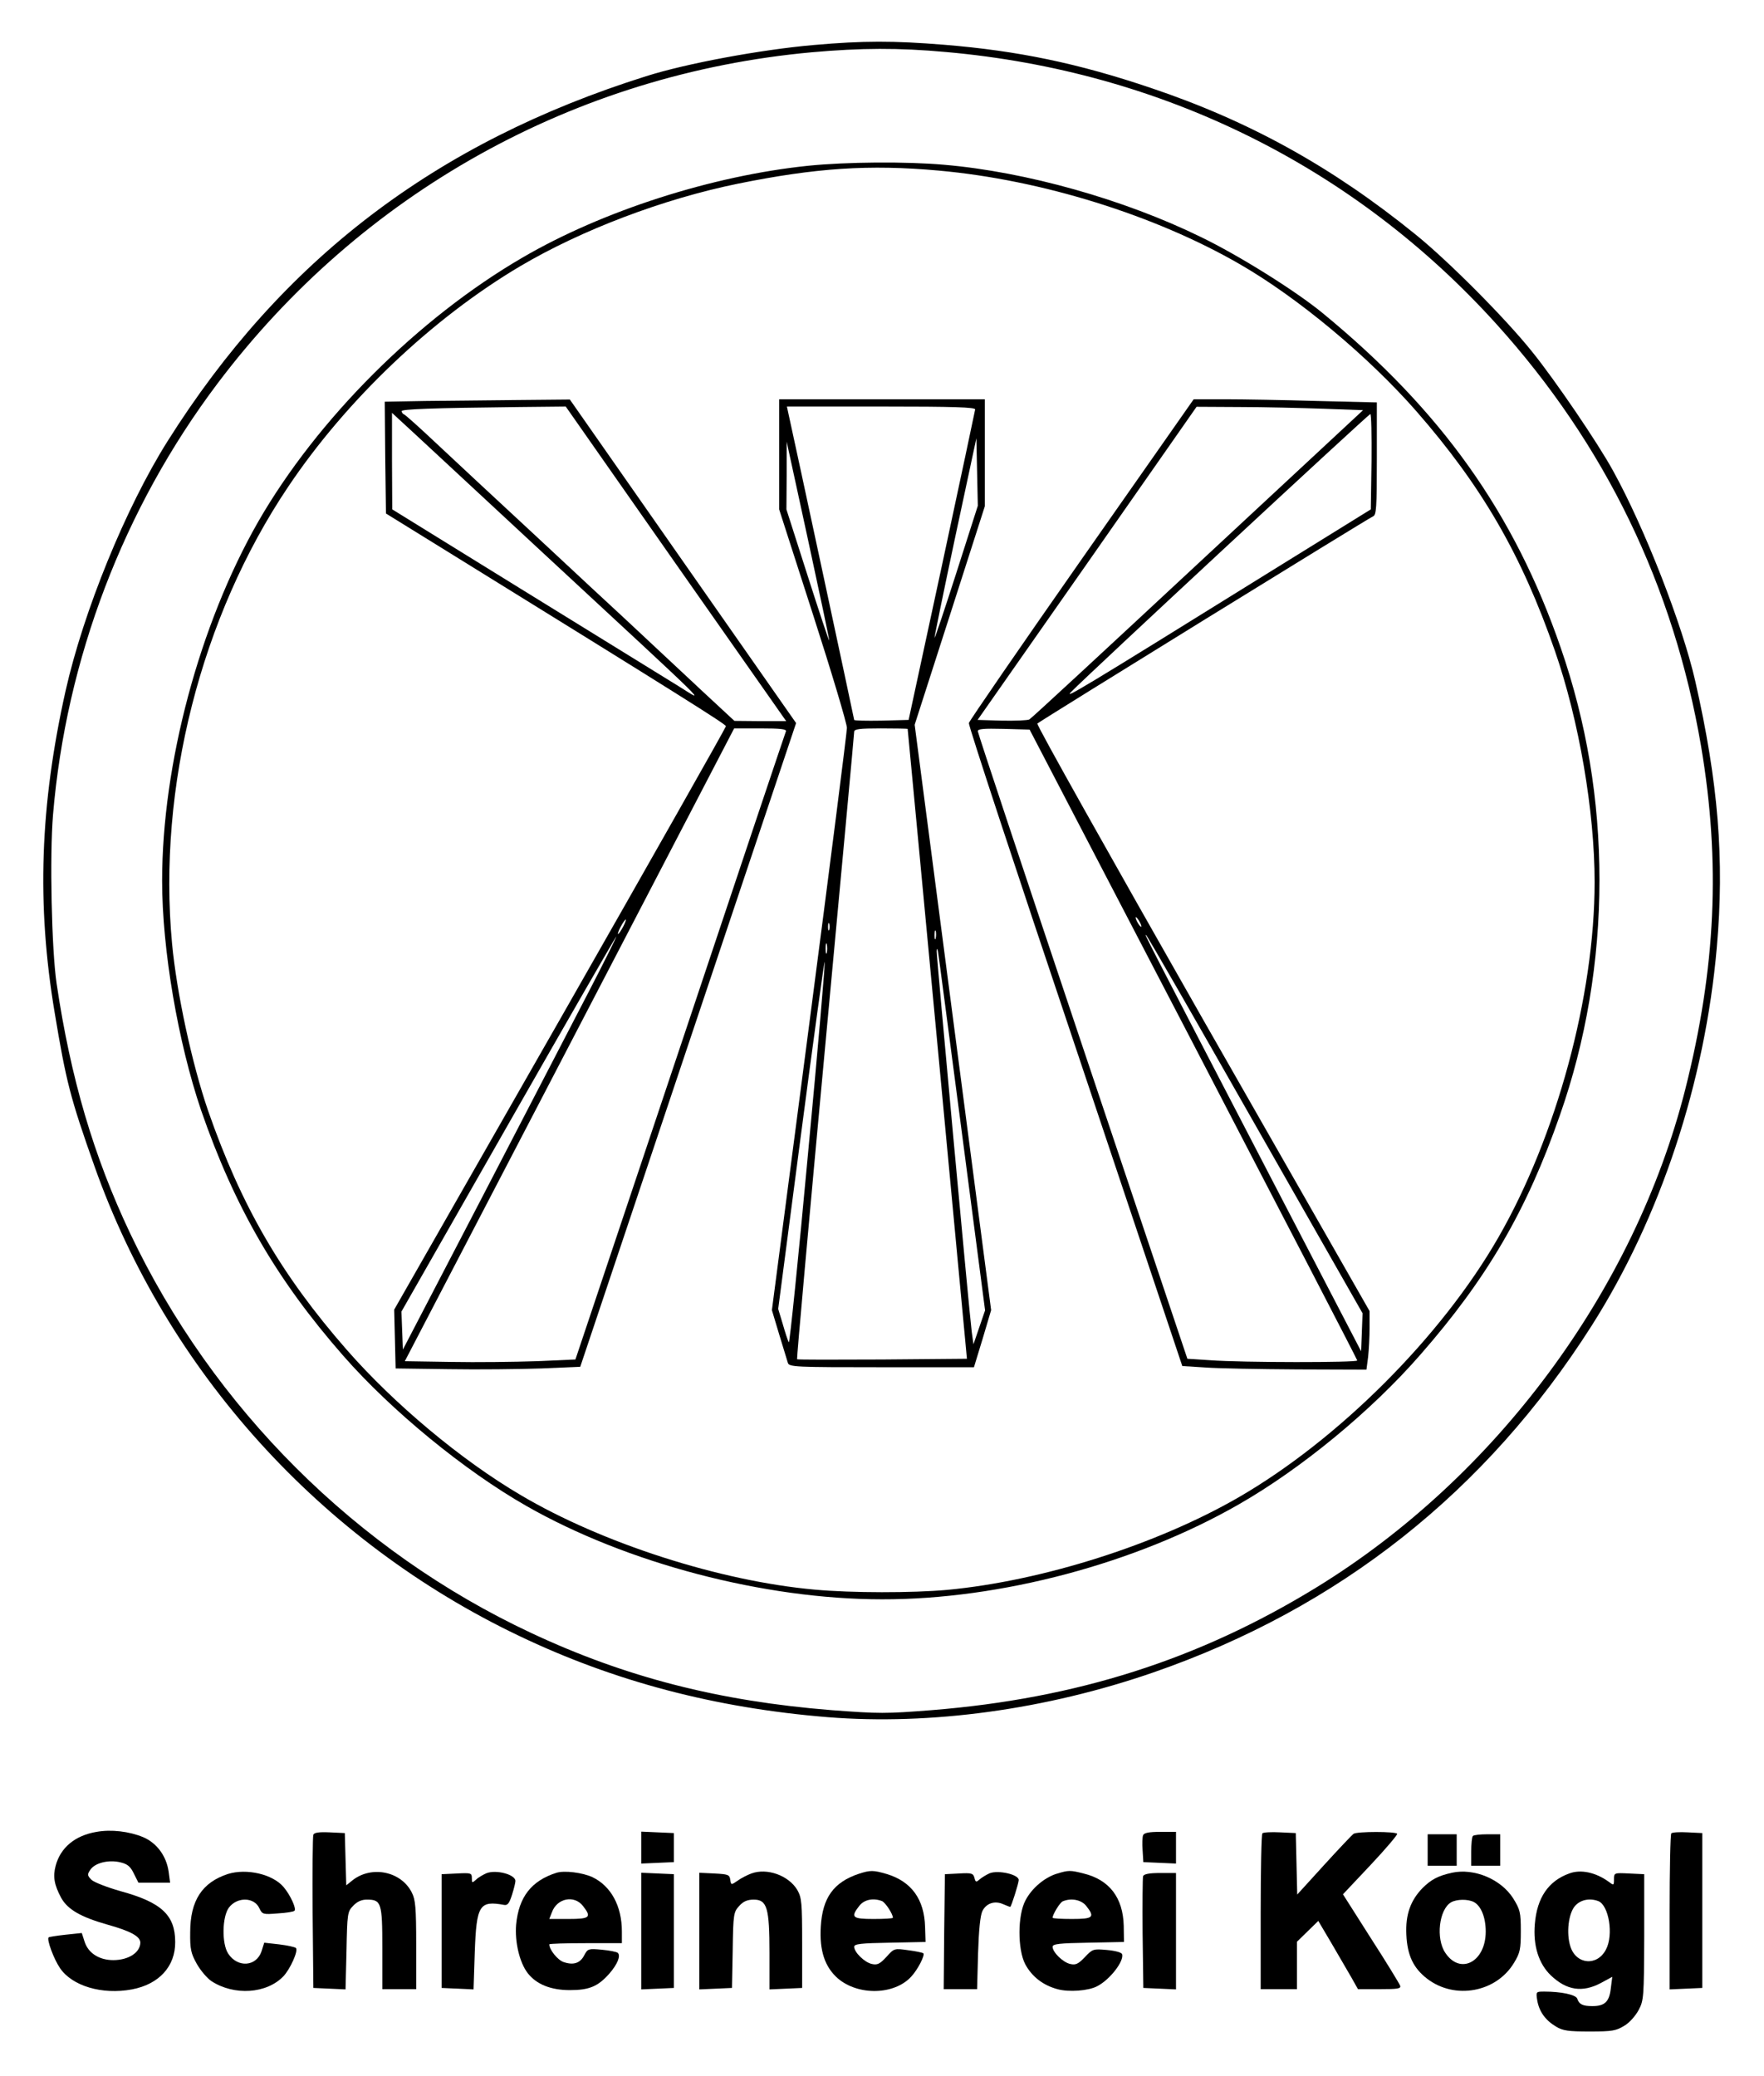 <svg xmlns="http://www.w3.org/2000/svg" width="729pt" height="858pt" viewBox="0 0 729 858" preserveAspectRatio="xMidYMid meet"><g transform="translate(0,858) scale(0.1,-0.1)" fill="#000000" stroke="none"><path d="M3363 8394 c-218 -19 -526 -76 -693 -129 -871 -274 -1505 -758 -1978 -1509 -173 -275 -347 -702 -421 -1031 -106 -474 -120 -883 -45 -1330 47 -283 64 -351 165 -636 300 -846 935 -1548 1754 -1939 393 -188 809 -298 1275 -336 426 -34 902 31 1347 185 767 266 1374 746 1811 1433 283 445 468 1003 517 1563 32 364 6 682 -89 1100 -53 233 -209 633 -340 870 -63 115 -238 372 -333 490 -112 140 -347 376 -483 486 -344 279 -687 469 -1095 606 -299 101 -547 153 -853 178 -210 17 -334 17 -539 -1z m547 -29 c890 -79 1686 -473 2274 -1124 450 -498 733 -1083 846 -1745 81 -481 61 -916 -65 -1416 -210 -831 -783 -1605 -1525 -2060 -486 -298 -991 -459 -1589 -507 -190 -15 -218 -15 -415 0 -464 37 -851 136 -1241 319 -722 338 -1315 929 -1658 1653 -150 317 -245 639 -303 1030 -21 142 -29 529 -15 697 54 645 292 1268 679 1782 594 789 1478 1281 2457 1370 203 18 358 19 555 1z"></path><path d="M3340 7895 c-397 -41 -849 -186 -1180 -379 -432 -251 -850 -669 -1093 -1092 -243 -425 -397 -1002 -397 -1484 0 -285 66 -668 161 -948 138 -399 311 -699 588 -1015 199 -227 500 -474 756 -620 415 -237 983 -386 1470 -386 489 -1 1049 148 1474 392 259 148 549 387 751 619 275 314 439 595 576 988 108 307 164 638 164 973 0 332 -53 651 -160 960 -192 557 -494 981 -985 1384 -111 91 -344 237 -501 313 -318 156 -724 270 -1061 299 -158 14 -405 12 -563 -4z m540 -20 c423 -38 893 -184 1244 -387 241 -139 531 -381 729 -607 271 -310 436 -595 573 -991 100 -288 164 -664 164 -955 0 -471 -158 -1052 -398 -1469 -236 -411 -662 -836 -1074 -1074 -338 -195 -810 -345 -1203 -382 -144 -13 -395 -13 -548 1 -392 35 -879 192 -1214 390 -247 145 -524 377 -720 601 -272 311 -436 595 -573 988 -67 195 -130 488 -149 691 -60 643 119 1350 479 1886 241 360 597 698 960 913 254 150 591 278 900 341 321 65 541 80 830 54z"></path><path d="M1757 6923 l-167 -3 2 -231 3 -231 270 -167 c952 -589 1135 -704 1135 -712 0 -5 -308 -549 -685 -1210 l-686 -1201 3 -121 3 -122 220 -3 c121 -2 293 0 382 3 l161 7 446 1330 446 1330 -468 669 -467 668 -215 -2 c-118 -1 -290 -3 -383 -4z m1036 -673 l456 -650 -107 0 -107 1 -125 116 c-155 145 -257 240 -335 313 -33 30 -193 179 -355 330 -162 150 -351 326 -418 389 -68 64 -128 118 -133 119 -5 2 -9 8 -9 13 0 8 117 13 486 17 l192 2 455 -650z m-538 35 c711 -659 661 -610 550 -541 -49 30 -336 207 -637 393 l-547 338 -1 199 0 200 28 -26 c15 -13 288 -267 607 -563z m993 -727 c-3 -7 -200 -594 -437 -1304 l-433 -1292 -162 -7 c-88 -3 -247 -5 -352 -3 l-191 3 681 1308 680 1307 109 0 c83 0 108 -3 105 -12z m-673 -808 c-9 -16 -18 -30 -21 -30 -2 0 2 14 11 30 9 17 18 30 21 30 2 0 -2 -13 -11 -30z m-147 -278 c-68 -131 -267 -515 -443 -854 l-320 -615 -3 78 -3 79 442 775 c243 426 444 775 446 775 2 0 -51 -107 -119 -238z"></path><path d="M3220 6702 l0 -227 140 -435 c77 -239 140 -450 140 -468 0 -18 -70 -567 -155 -1219 l-155 -1187 30 -100 c17 -56 33 -109 36 -118 5 -17 32 -18 387 -18 l382 0 36 118 35 118 -158 1209 -158 1210 145 451 145 452 0 221 0 221 -425 0 -425 0 0 -228z m810 186 c-1 -7 -63 -299 -138 -648 l-137 -635 -113 -3 c-61 -1 -112 0 -112 3 0 4 -245 1146 -270 1258 l-8 37 389 0 c305 0 389 -3 389 -12z m-77 -673 c-48 -150 -89 -272 -91 -271 -1 2 37 188 85 414 l88 411 3 -140 3 -139 -88 -275z m-526 -282 c-2 -1 -42 120 -90 270 l-87 272 1 140 0 140 89 -409 c49 -226 88 -411 87 -413z m324 -365 c0 -2 56 -588 123 -1303 l122 -1300 -350 -3 c-192 -1 -351 -1 -352 1 -2 2 50 583 116 1291 66 708 120 1294 120 1302 0 11 21 14 110 14 61 0 110 -1 111 -2z m-324 -830 c-3 -7 -5 -2 -5 12 0 14 2 19 5 13 2 -7 2 -19 0 -25z m440 -35 c-3 -10 -5 -4 -5 12 0 17 2 24 5 18 2 -7 2 -21 0 -30z m-450 -60 c-3 -10 -5 -2 -5 17 0 19 2 27 5 18 2 -10 2 -26 0 -35z m558 -743 l96 -735 -24 -70 -24 -70 -7 50 c-10 76 -146 1556 -145 1574 1 13 2 13 5 1 2 -8 46 -346 99 -750z m-636 -90 c-40 -434 -76 -784 -79 -777 -4 6 -15 40 -25 75 l-19 63 94 719 c52 396 96 717 98 715 3 -2 -28 -360 -69 -795z"></path><path d="M4470 6269 c-254 -363 -464 -668 -466 -677 -2 -10 196 -611 440 -1337 l442 -1320 95 -6 c52 -4 223 -7 380 -8 l286 -1 7 53 c3 28 6 83 6 120 l0 69 -691 1210 c-379 666 -687 1214 -682 1218 15 13 1371 850 1387 856 14 5 16 34 16 238 l0 233 -247 6 c-137 4 -307 7 -379 7 l-131 0 -463 -661z m999 622 l164 -6 -683 -635 c-375 -349 -688 -639 -696 -643 -7 -4 -59 -6 -114 -5 l-100 3 453 647 452 647 180 -1 c99 0 254 -4 344 -7z m199 -218 l-3 -198 -415 -257 c-789 -490 -856 -530 -823 -497 70 72 1229 1148 1236 1148 4 1 6 -88 5 -196z m-736 -2408 c372 -715 677 -1303 677 -1307 1 -9 -473 -9 -608 1 l-94 6 -433 1290 c-238 710 -433 1296 -433 1303 -1 10 24 12 106 10 l108 -3 677 -1300z m-222 505 c6 -11 8 -20 6 -20 -3 0 -10 9 -16 20 -6 11 -8 20 -6 20 3 0 10 -9 16 -20z m479 -841 l442 -776 -3 -79 -3 -78 -379 729 c-522 1005 -520 1001 -509 990 6 -5 209 -359 452 -786z"></path><path d="M399 1010 c-89 -15 -149 -65 -169 -140 -12 -45 -6 -79 23 -133 27 -48 81 -79 190 -110 97 -27 137 -49 137 -75 -1 -41 -49 -72 -112 -72 -58 0 -103 29 -118 75 l-12 37 -67 -7 c-36 -4 -68 -9 -70 -11 -9 -8 22 -91 47 -127 50 -74 174 -111 297 -88 112 21 180 95 179 196 0 111 -57 164 -226 210 -56 16 -110 37 -120 47 -17 17 -18 22 -5 41 19 29 76 43 125 31 29 -7 41 -17 55 -46 l19 -38 65 0 66 0 -6 45 c-9 65 -49 119 -105 143 -58 24 -132 33 -193 22z"></path><path d="M1295 998 c-3 -7 -4 -153 -3 -323 l3 -310 67 -3 66 -3 4 160 c3 153 4 161 27 185 17 18 35 26 57 26 60 0 64 -12 64 -201 l0 -169 70 0 70 0 0 183 c0 153 -3 187 -18 216 -44 88 -166 113 -245 51 l-26 -21 -3 108 -3 108 -63 3 c-44 2 -64 -1 -67 -10z"></path><path d="M2650 945 l0 -66 68 3 67 3 0 60 0 60 -67 3 -68 3 0 -66z"></path><path d="M4724 996 c-3 -7 -4 -35 -2 -62 l3 -49 68 -3 67 -3 0 66 0 65 -65 0 c-47 0 -67 -4 -71 -14z"></path><path d="M5217 1004 c-4 -4 -7 -151 -7 -326 l0 -318 75 0 75 0 0 98 0 98 44 43 44 43 55 -93 c30 -52 67 -115 82 -141 l27 -48 90 0 c76 0 89 2 84 15 -3 8 -57 97 -121 196 l-115 181 114 121 c63 67 112 125 110 129 -6 10 -165 10 -180 0 -6 -4 -61 -62 -122 -129 l-111 -122 -3 127 -3 127 -65 3 c-36 2 -69 0 -73 -4z"></path><path d="M6907 1004 c-4 -4 -7 -151 -7 -326 l0 -319 68 3 67 3 0 320 0 320 -60 3 c-34 2 -64 0 -68 -4z"></path><path d="M5900 935 l0 -65 60 0 60 0 0 65 0 65 -60 0 -60 0 0 -65z"></path><path d="M6087 993 c-4 -3 -7 -33 -7 -65 l0 -58 60 0 60 0 0 65 0 65 -53 0 c-30 0 -57 -3 -60 -7z"></path><path d="M942 836 c-107 -35 -156 -110 -156 -241 -1 -69 3 -87 27 -130 15 -27 43 -60 61 -72 94 -61 228 -52 297 20 28 29 63 107 52 117 -4 4 -36 11 -69 15 l-62 7 -11 -35 c-21 -64 -99 -70 -138 -10 -27 41 -25 152 3 190 34 45 105 44 126 -3 12 -25 15 -26 76 -21 35 2 66 7 69 11 9 8 -17 65 -45 98 -45 53 -152 78 -230 54z"></path><path d="M2010 839 c-13 -6 -33 -17 -42 -26 -17 -15 -18 -15 -18 6 0 21 -4 22 -62 19 l-63 -3 0 -235 0 -235 66 -3 66 -3 5 152 c7 197 19 216 122 197 14 -2 21 7 32 42 8 25 14 50 14 57 0 27 -80 48 -120 32z"></path><path d="M2300 841 c-104 -33 -156 -100 -167 -214 -6 -72 14 -157 48 -201 36 -46 95 -70 174 -70 80 0 116 15 163 68 34 39 48 74 35 86 -4 4 -34 10 -66 13 -55 5 -58 4 -72 -22 -17 -34 -45 -43 -86 -29 -24 8 -59 51 -59 73 0 3 68 5 150 5 l150 0 0 48 c0 106 -45 188 -122 225 -42 19 -115 28 -148 18z m109 -137 c37 -47 29 -54 -59 -54 l-80 0 11 28 c21 58 92 72 128 26z"></path><path d="M3105 838 c-16 -6 -42 -19 -57 -30 -26 -18 -27 -18 -30 4 -3 21 -9 23 -65 26 l-63 3 0 -241 0 -241 68 3 67 3 3 156 c2 150 4 158 27 183 17 19 34 26 60 26 55 0 65 -34 65 -220 l0 -151 68 3 67 3 0 185 c0 168 -2 188 -20 220 -36 60 -125 92 -190 68z"></path><path d="M3550 837 c-105 -35 -151 -99 -158 -219 -6 -99 17 -167 71 -214 85 -72 234 -68 303 8 27 29 57 88 50 96 -3 3 -32 9 -63 13 -57 8 -58 8 -90 -28 -27 -29 -37 -34 -60 -29 -31 7 -73 49 -73 71 0 12 28 15 148 17 l147 3 -2 62 c-3 114 -56 188 -159 219 -55 16 -67 16 -114 1z m95 -113 c14 -6 45 -53 45 -69 0 -3 -36 -5 -80 -5 -88 0 -96 7 -59 54 20 26 57 34 94 20z"></path><path d="M4090 839 c-13 -6 -32 -17 -41 -25 -15 -13 -17 -13 -22 6 -5 19 -12 21 -64 18 l-58 -3 -3 -237 -2 -238 69 0 69 0 4 148 c3 95 9 157 18 175 16 32 51 44 86 28 14 -6 27 -11 29 -11 4 0 35 98 35 111 0 23 -84 42 -120 28z"></path><path d="M4367 837 c-51 -16 -103 -60 -129 -110 -33 -61 -33 -203 -1 -264 28 -52 74 -87 133 -103 47 -13 128 -7 164 12 53 27 113 105 103 133 -3 7 -29 14 -63 17 -56 5 -59 4 -91 -30 -27 -28 -37 -33 -60 -28 -31 7 -73 49 -73 71 0 12 28 15 148 17 l147 3 -1 67 c-3 116 -59 190 -166 216 -55 14 -62 14 -111 -1z m122 -133 c37 -47 29 -54 -59 -54 -44 0 -80 2 -80 5 0 14 31 64 42 68 36 15 77 6 97 -19z"></path><path d="M6000 841 c-58 -13 -85 -28 -120 -62 -51 -52 -72 -111 -68 -194 4 -86 29 -138 86 -182 115 -88 286 -56 359 66 25 41 28 56 28 131 0 78 -3 89 -32 136 -51 79 -161 125 -253 105z m91 -121 c30 -16 49 -64 49 -122 0 -125 -105 -181 -167 -88 -40 59 -26 180 24 209 23 13 69 14 94 1z"></path><path d="M6485 838 c-86 -31 -133 -100 -142 -208 -8 -90 16 -165 66 -213 65 -62 130 -72 206 -32 l48 26 -6 -47 c-6 -56 -25 -74 -76 -74 -40 0 -55 7 -63 31 -6 16 -66 29 -136 29 -34 0 -35 0 -29 -37 8 -46 34 -82 78 -108 28 -17 52 -20 139 -20 93 0 109 3 143 24 21 12 47 42 59 65 21 39 22 54 23 301 l0 260 -62 3 c-62 3 -63 3 -63 -24 0 -26 -1 -26 -22 -10 -54 39 -116 52 -163 34z m120 -114 c44 -17 64 -140 32 -200 -36 -70 -123 -63 -147 12 -18 55 -8 139 20 169 23 25 60 32 95 19z"></path><path d="M2650 600 l0 -241 68 3 67 3 0 235 0 235 -67 3 -68 3 0 -241z"></path><path d="M4724 827 c-2 -7 -3 -114 -2 -237 l3 -225 68 -3 67 -3 0 241 0 240 -65 0 c-44 0 -67 -4 -71 -13z"></path></g></svg>